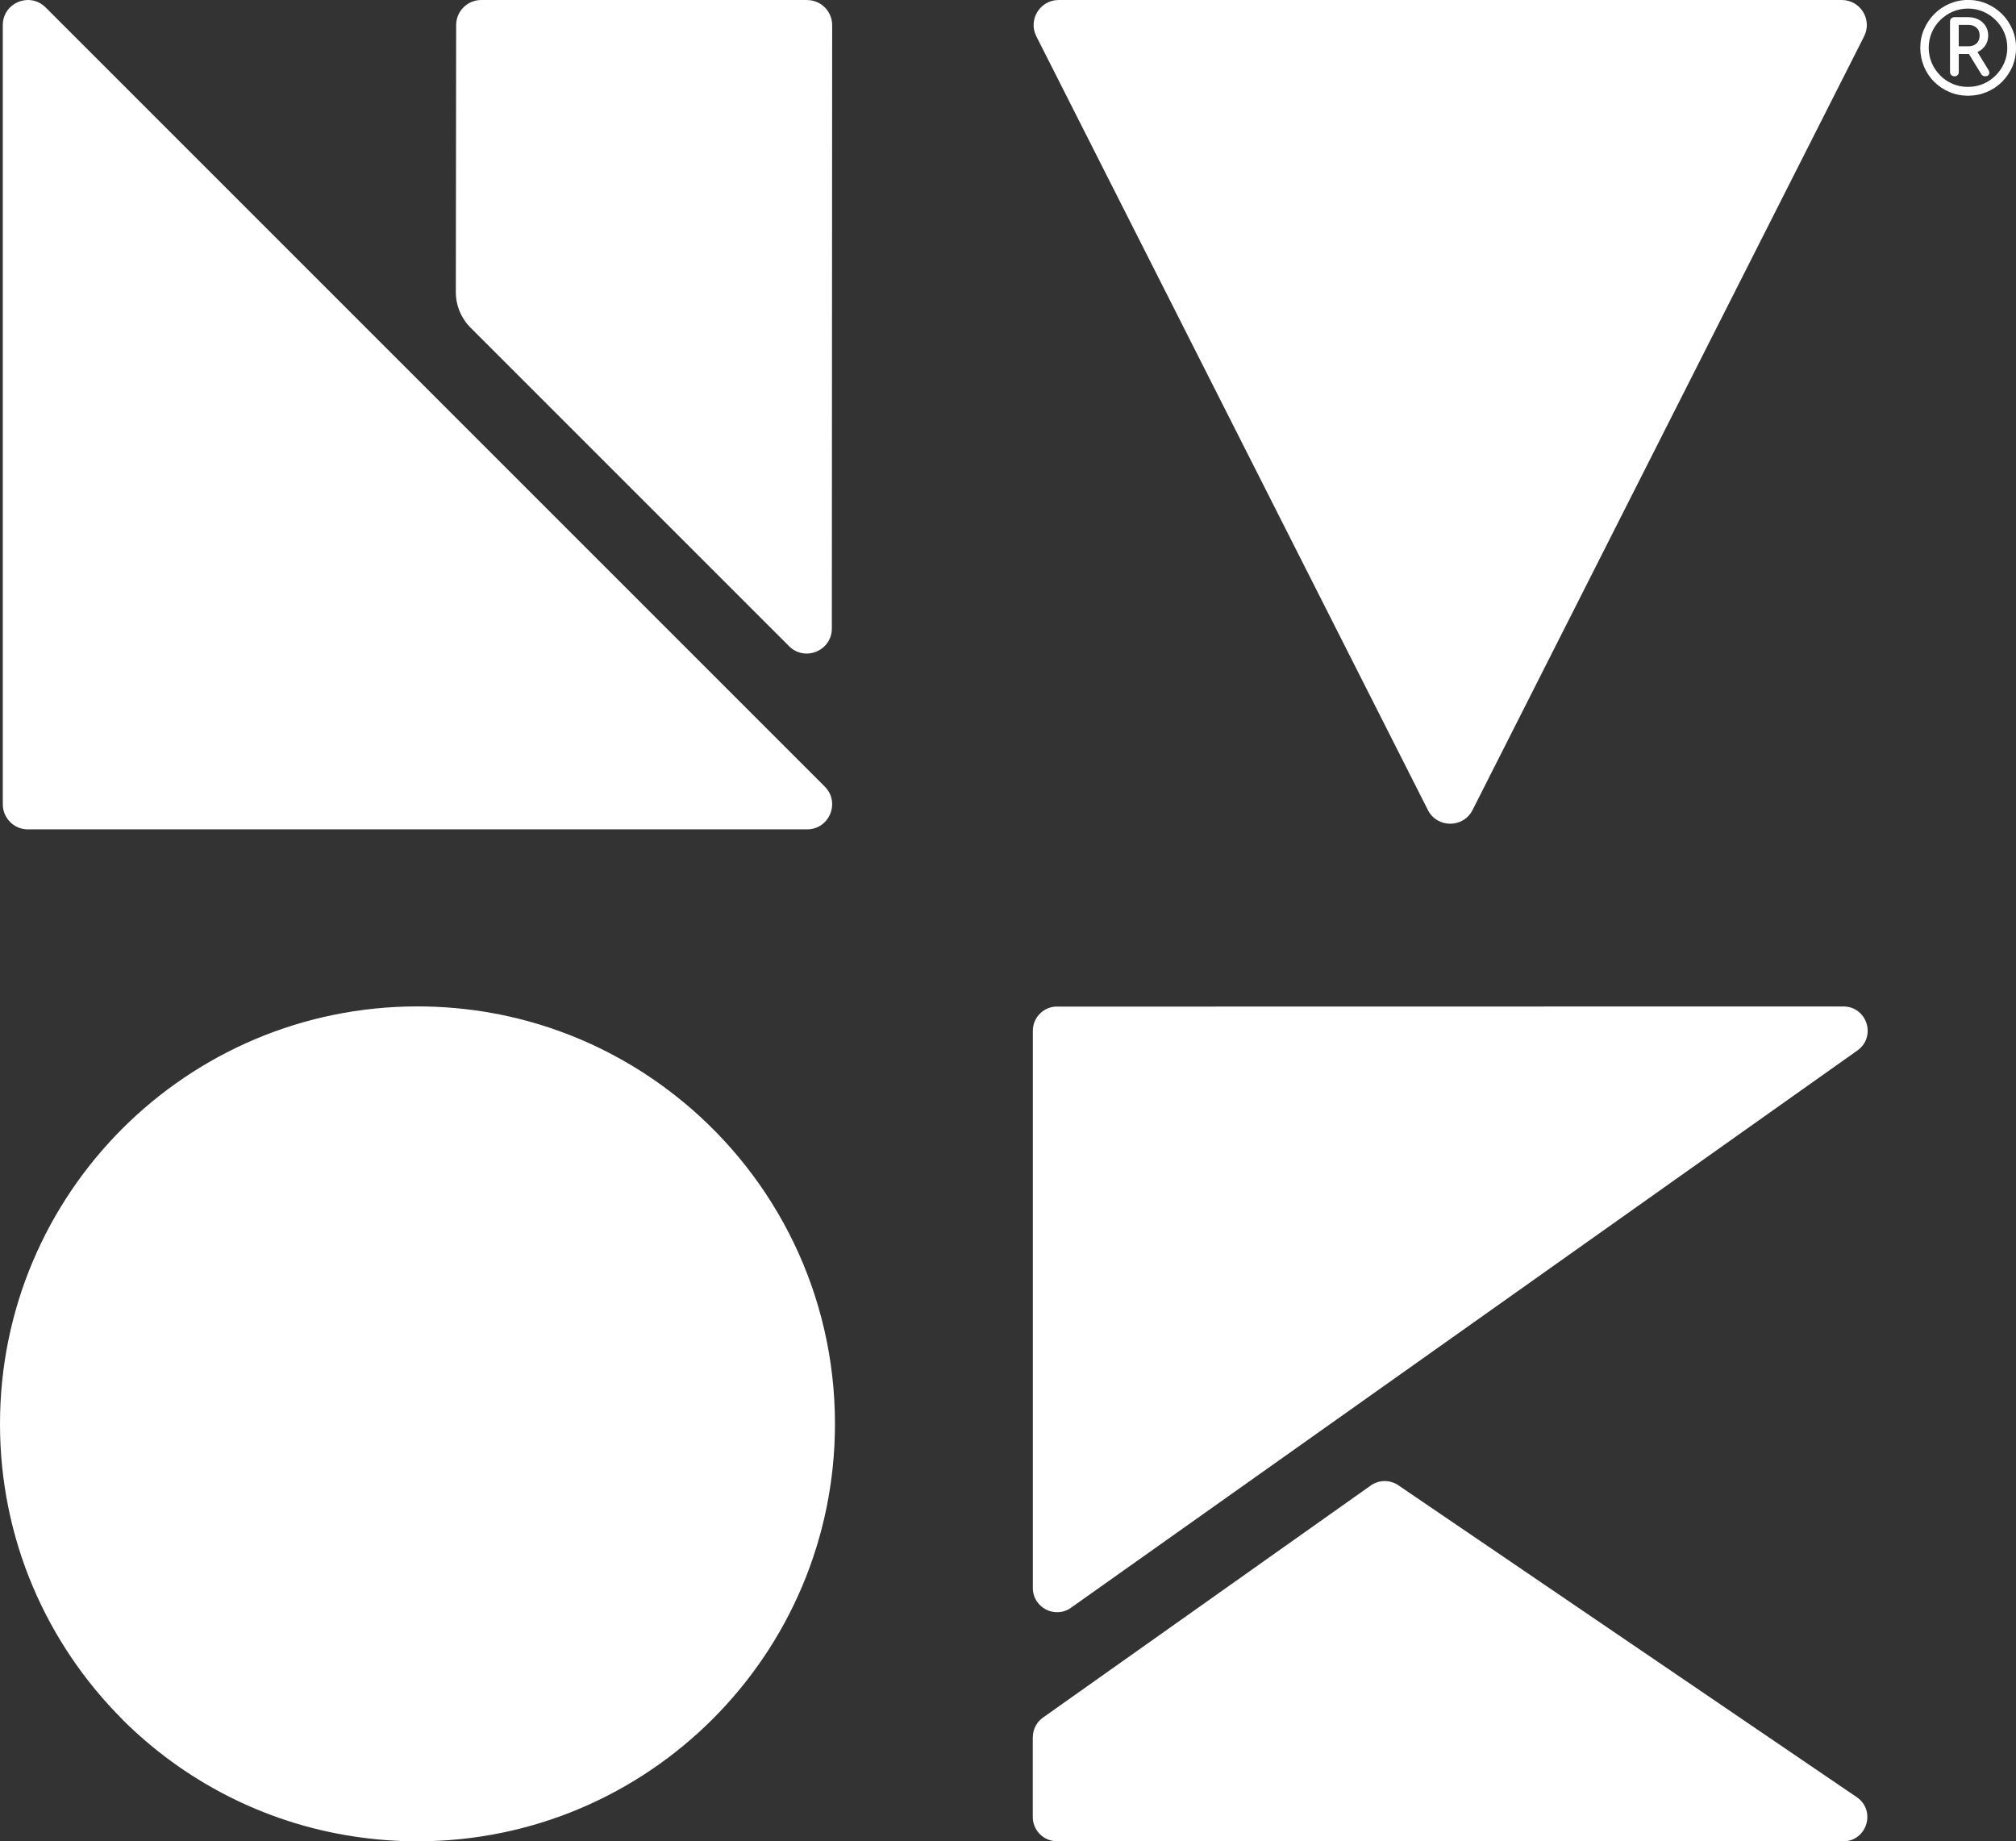 <?xml version="1.0" encoding="UTF-8"?>
<svg id="Layer_2" data-name="Layer 2" xmlns="http://www.w3.org/2000/svg" viewBox="0 0 310.43 283.54">
  <rect x="0" y="0" width="310.43" height="283.54" fill="#333333" stroke="none"/>
  <defs>
    <style>
      .cls-1 {
        fill: #fff;
      }
    </style>
  </defs>
  <g id="Messaging">
    <g>
      <g>
        <path class="cls-1" d="M283.6,0h-120.58c-2.87,0-4.73,3.02-3.45,5.58l60.29,119.13c1.42,2.84,5.48,2.84,6.9,0L287.05,5.58c1.28-2.56-.58-5.58-3.45-5.58Z"/>
        <g>
          <path class="cls-1" d="M124.28,0h-50.18c-2.13,0-3.86,1.73-3.86,3.86l-.05,41.13c0,2.05.81,4.01,2.26,5.46l49.05,49.05c2.43,2.43,6.59.71,6.59-2.73l.05-92.9c0-2.13-1.73-3.86-3.86-3.86Z"/>
          <path class="cls-1" d="M.43,3.87v119.98c0,2.13,1.73,3.86,3.86,3.86h119.98c3.44,0,5.16-4.16,2.73-6.59l-51.31-51.31L7.02,1.14C4.58-1.29.43.43.43,3.87Z"/>
        </g>
        <g>
          <path class="cls-1" d="M159.03,267.51v12.28c0,2.06,1.67,3.73,3.73,3.73l121.04.02c3.58,0,5.11-4.55,2.25-6.71l-70.58-48.02c-1.33-1-3.16-1-4.49,0l-50.45,35.72c-.94.7-1.49,1.81-1.49,2.98Z"/>
          <path class="cls-1" d="M162.77,154.99c-2.06,0-3.73,1.67-3.73,3.73v85.8c0,3.08,3.52,4.83,5.97,2.98l121.09-85.81c2.86-2.16,1.33-6.71-2.25-6.71l-121.09.02Z"/>
        </g>
        <path class="cls-1" d="M105.14,169.63c-11.11-9.17-25.34-14.66-40.84-14.66,0,0,0,0-.01,0s0,0-.01,0C28.78,154.98,0,183.76,0,219.26c0,0,0,0,0,.01,0,0,0,0,0,.01,0,17.73,7.16,33.75,18.77,45.4l.02-.02s.02.02.03.03l-.03.03c9.46,9.46,21.84,15.96,35.66,18.06,3.21.49,6.49.75,9.84.75,35.5,0,64.28-28.78,64.28-64.28,0-19.98-9.12-37.83-23.42-49.62Z"/>
      </g>
      <path class="cls-1" d="M303.06,14.74c-1.03,0-1.99-.19-2.88-.57-.89-.38-1.67-.9-2.35-1.57-.67-.67-1.2-1.45-1.57-2.35s-.57-1.86-.57-2.9.19-1.95.58-2.84c.38-.89.91-1.67,1.58-2.35.67-.68,1.45-1.21,2.35-1.59.89-.38,1.85-.58,2.87-.58s1.96.19,2.85.58c.89.38,1.67.91,2.35,1.58s1.2,1.46,1.59,2.35c.39.89.58,1.84.58,2.85s-.19,2.01-.57,2.9c-.38.89-.92,1.67-1.59,2.35-.68.67-1.46,1.2-2.36,1.57-.89.38-1.84.57-2.85.57ZM303.04,13.38c.84,0,1.63-.16,2.36-.47.73-.31,1.37-.75,1.92-1.31.55-.56.99-1.2,1.3-1.92.31-.72.47-1.5.47-2.33s-.16-1.61-.47-2.33c-.31-.72-.75-1.36-1.31-1.92-.56-.56-1.2-1-1.93-1.31-.73-.31-1.51-.47-2.34-.47s-1.61.16-2.34.47c-.73.31-1.37.75-1.93,1.3s-1,1.19-1.31,1.92c-.31.73-.47,1.51-.47,2.34s.16,1.61.47,2.34c.31.73.75,1.37,1.3,1.93.55.56,1.19.99,1.92,1.3.73.31,1.51.46,2.36.46ZM300.95,11.74c-.2,0-.36-.06-.49-.19s-.19-.28-.19-.45V3.3c0-.2.07-.36.21-.48.14-.12.31-.18.51-.18h2.04c.6,0,1.14.12,1.61.36.47.24.84.57,1.11,1,.27.43.4.92.4,1.47s-.14,1.05-.41,1.48c-.28.43-.65.77-1.13,1.01s-1.01.36-1.58.36h-1.41v2.79c0,.18-.06.33-.18.45-.12.13-.28.19-.48.19ZM301.61,7.13h1.47c.52,0,.94-.14,1.26-.43s.49-.7.49-1.23-.16-.92-.49-1.21-.74-.43-1.24-.43h-1.49v3.3ZM305.68,11.74c-.26,0-.46-.1-.58-.3l-2.19-3.56,1.26-.4,2,3.26c.16.26.2.5.1.7-.09.2-.29.3-.59.3Z"/>
    </g>
  </g>
</svg>